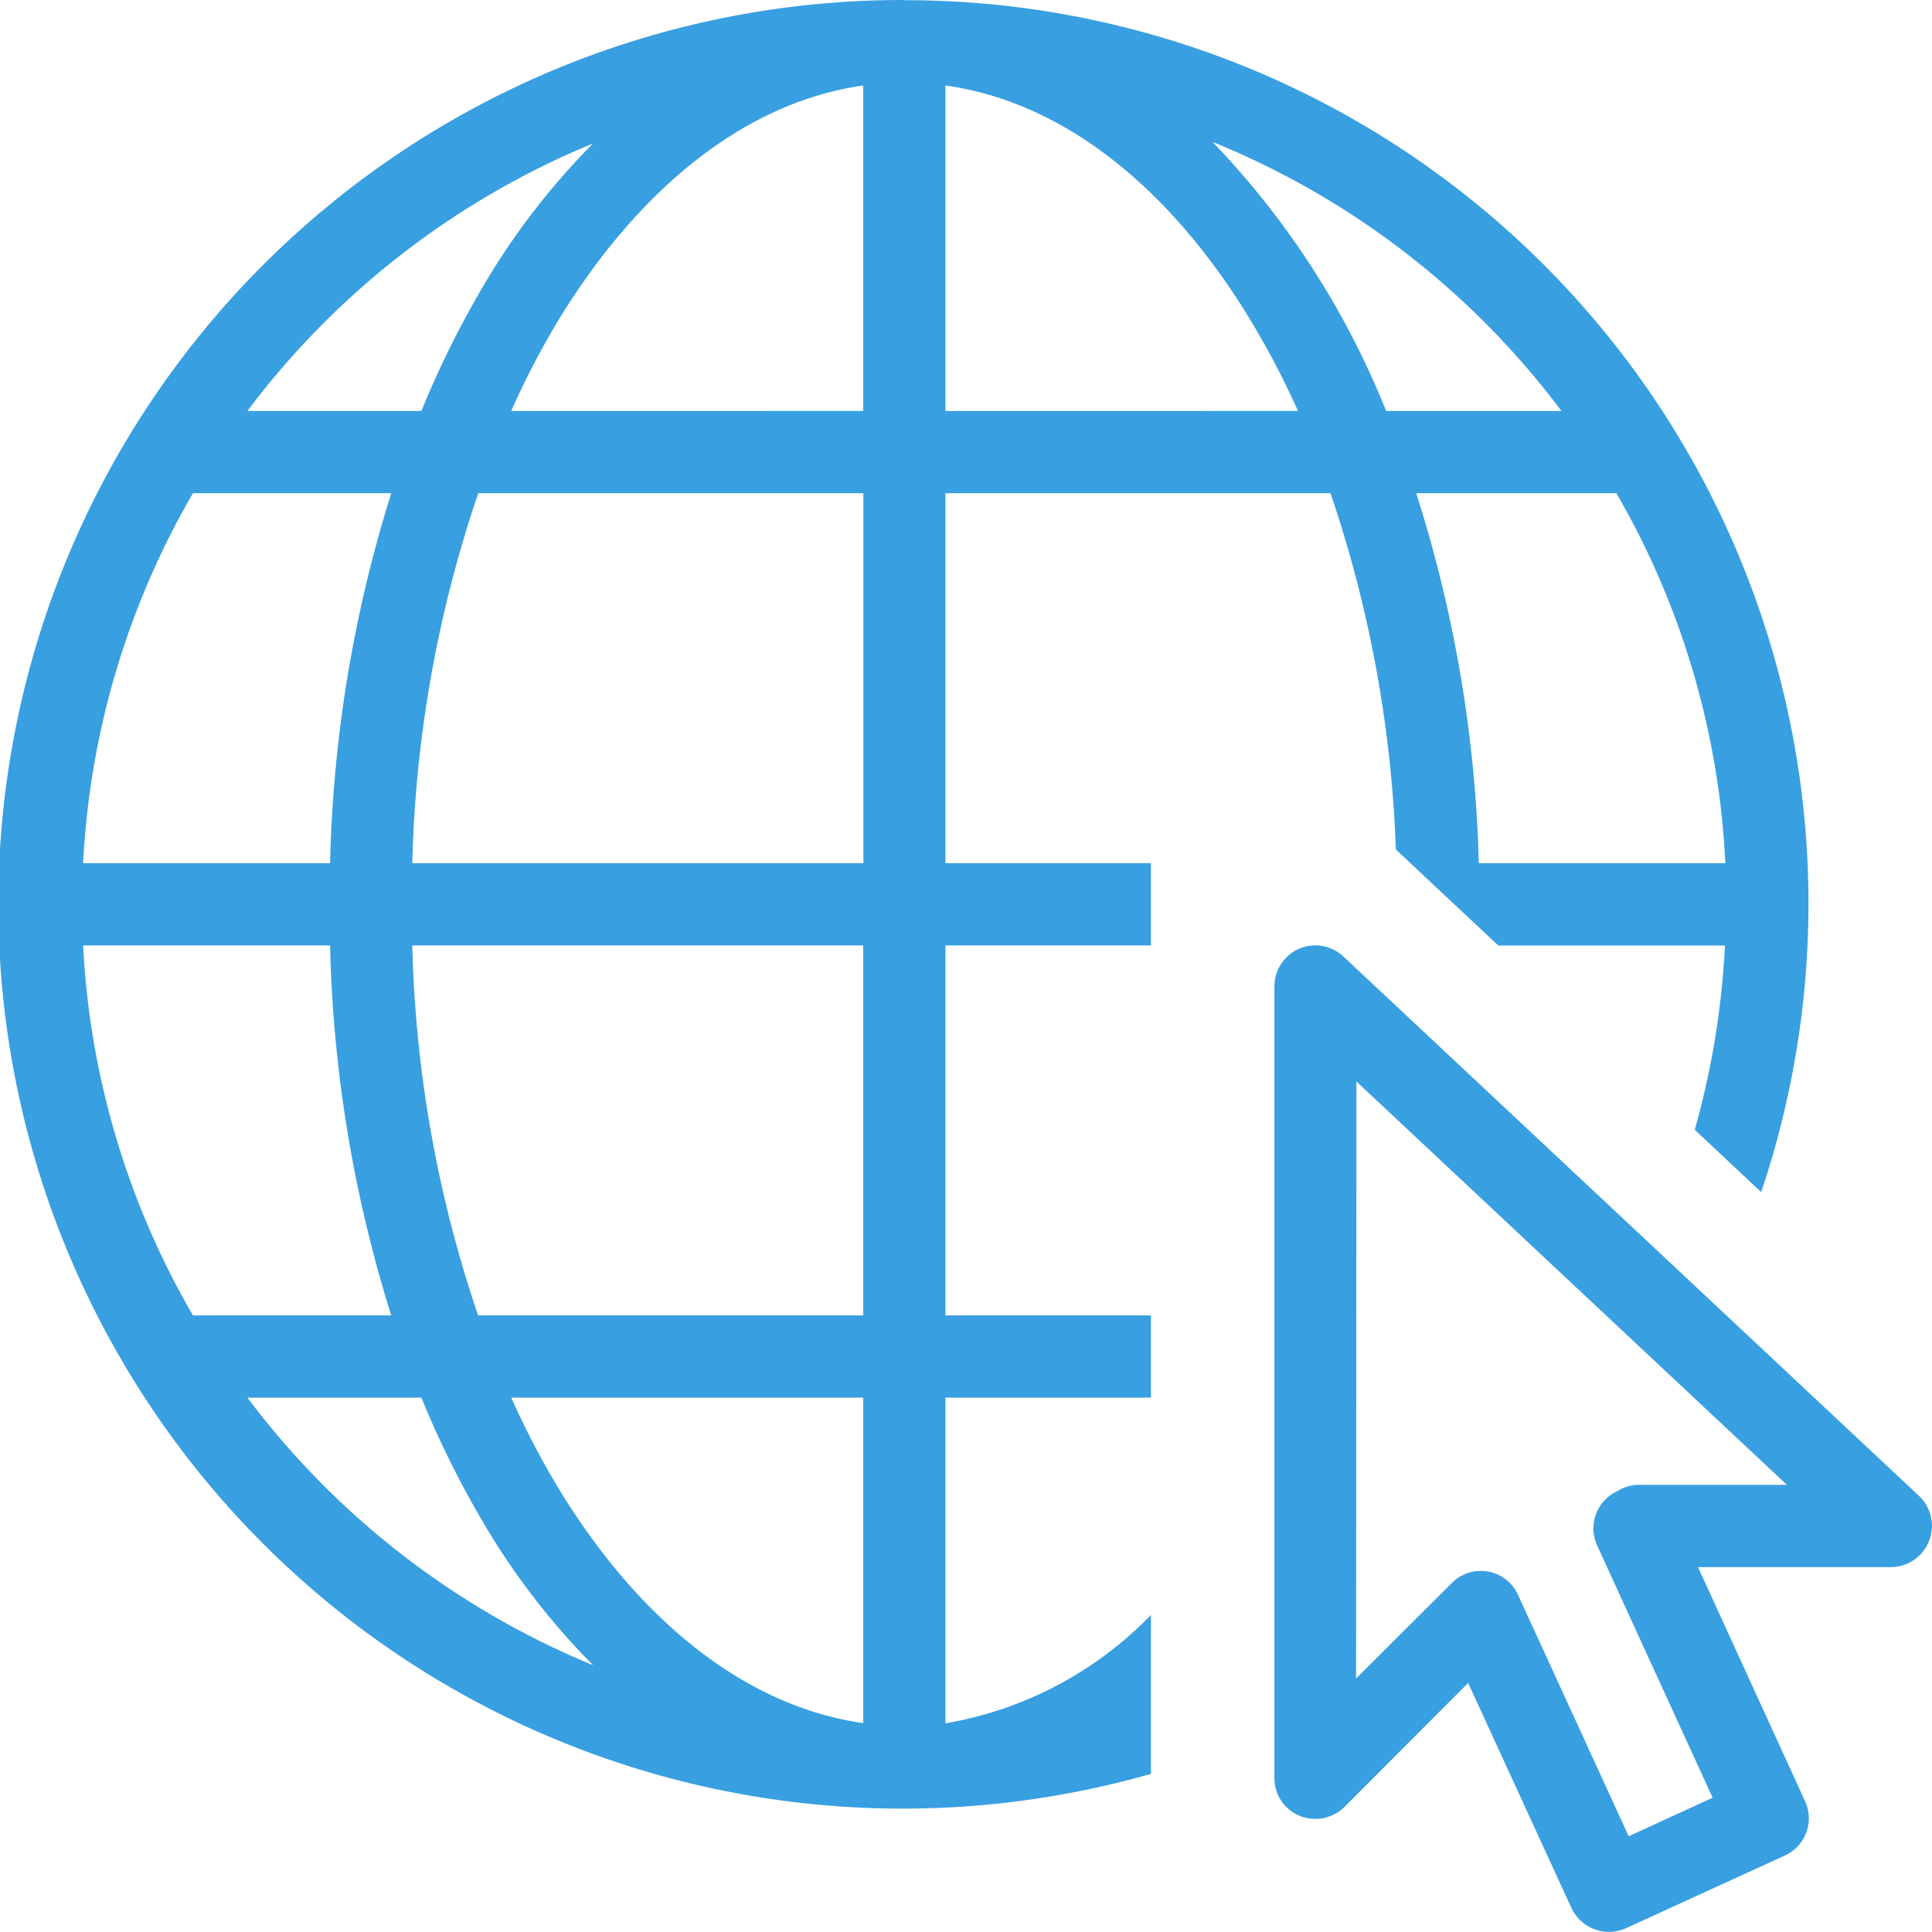 <svg xmlns="http://www.w3.org/2000/svg" width="40.135" height="40.132" viewBox="0 0 40.135 40.132">
  <g id="surface2240" transform="translate(-1.48 -1.48)">
    <path id="Path_166" data-name="Path 166" d="M20.268,1.48a18.786,18.786,0,1,0,5.121,36.85v-3.3A7.758,7.758,0,0,1,21.12,37.28V30.514h4.269V28.806H21.12V21.12h4.269V19.412H21.12V11.726h8a25.808,25.808,0,0,1,1.357,7.4l.888.834.843.789.4.374h4.706a17.313,17.313,0,0,1-.627,3.827l1.379,1.294a18.767,18.767,0,0,0-17.8-24.76Zm-.856,1.776v6.761H12.1a17,17,0,0,1,1.037-1.979C14.846,5.285,17.045,3.59,19.412,3.256Zm1.708,0c2.993.415,5.617,2.975,7.325,6.761H21.12Zm5.549,1.172a17.085,17.085,0,0,1,7.248,5.589H30.275A17.367,17.367,0,0,0,26.669,4.428ZM13.8,4.46a14.991,14.991,0,0,0-2.11,2.678,20.017,20.017,0,0,0-1.456,2.88H6.619A17.132,17.132,0,0,1,13.8,4.46ZM5.488,11.726h4.12a27.755,27.755,0,0,0-1.271,7.686H3.207A16.994,16.994,0,0,1,5.488,11.726Zm5.928,0h8v7.686H10.045A25.76,25.76,0,0,1,11.415,11.726Zm19.487,0h4.156a16.938,16.938,0,0,1,2.263,7.686H32.2A27.526,27.526,0,0,0,30.9,11.726ZM3.207,21.12h5.13a27.755,27.755,0,0,0,1.271,7.686H5.488A16.994,16.994,0,0,1,3.207,21.12Zm6.838,0h9.367v7.686h-8A25.76,25.76,0,0,1,10.045,21.12Zm18.72,0a.852.852,0,0,0-.811.852V38.412a.845.845,0,0,0,.523.789.861.861,0,0,0,.933-.185l2.569-2.574,2.146,4.674a.86.86,0,0,0,1.136.419l3.3-1.51a.849.849,0,0,0,.415-1.131l-2.222-4.859H40.76a.857.857,0,0,0,.586-1.479L29.387,21.35A.856.856,0,0,0,28.765,21.12Zm.893,2.826,8.943,8.38h-3.07a.856.856,0,0,0-.383.09l-.09.05a.853.853,0,0,0-.4,1.118l2.4,5.242-1.744.8-2.3-5.017a.848.848,0,0,0-1.375-.243l-1.988,1.983ZM6.619,30.514h3.615a20.017,20.017,0,0,0,1.456,2.88,14.991,14.991,0,0,0,2.11,2.678A17.132,17.132,0,0,1,6.619,30.514Zm5.486,0h7.307v6.761c-2.367-.334-4.566-2.028-6.27-4.778A17.441,17.441,0,0,1,12.1,30.514Zm0,0" transform="translate(0 0)" fill="#389fe1"/>
  </g>
</svg>
